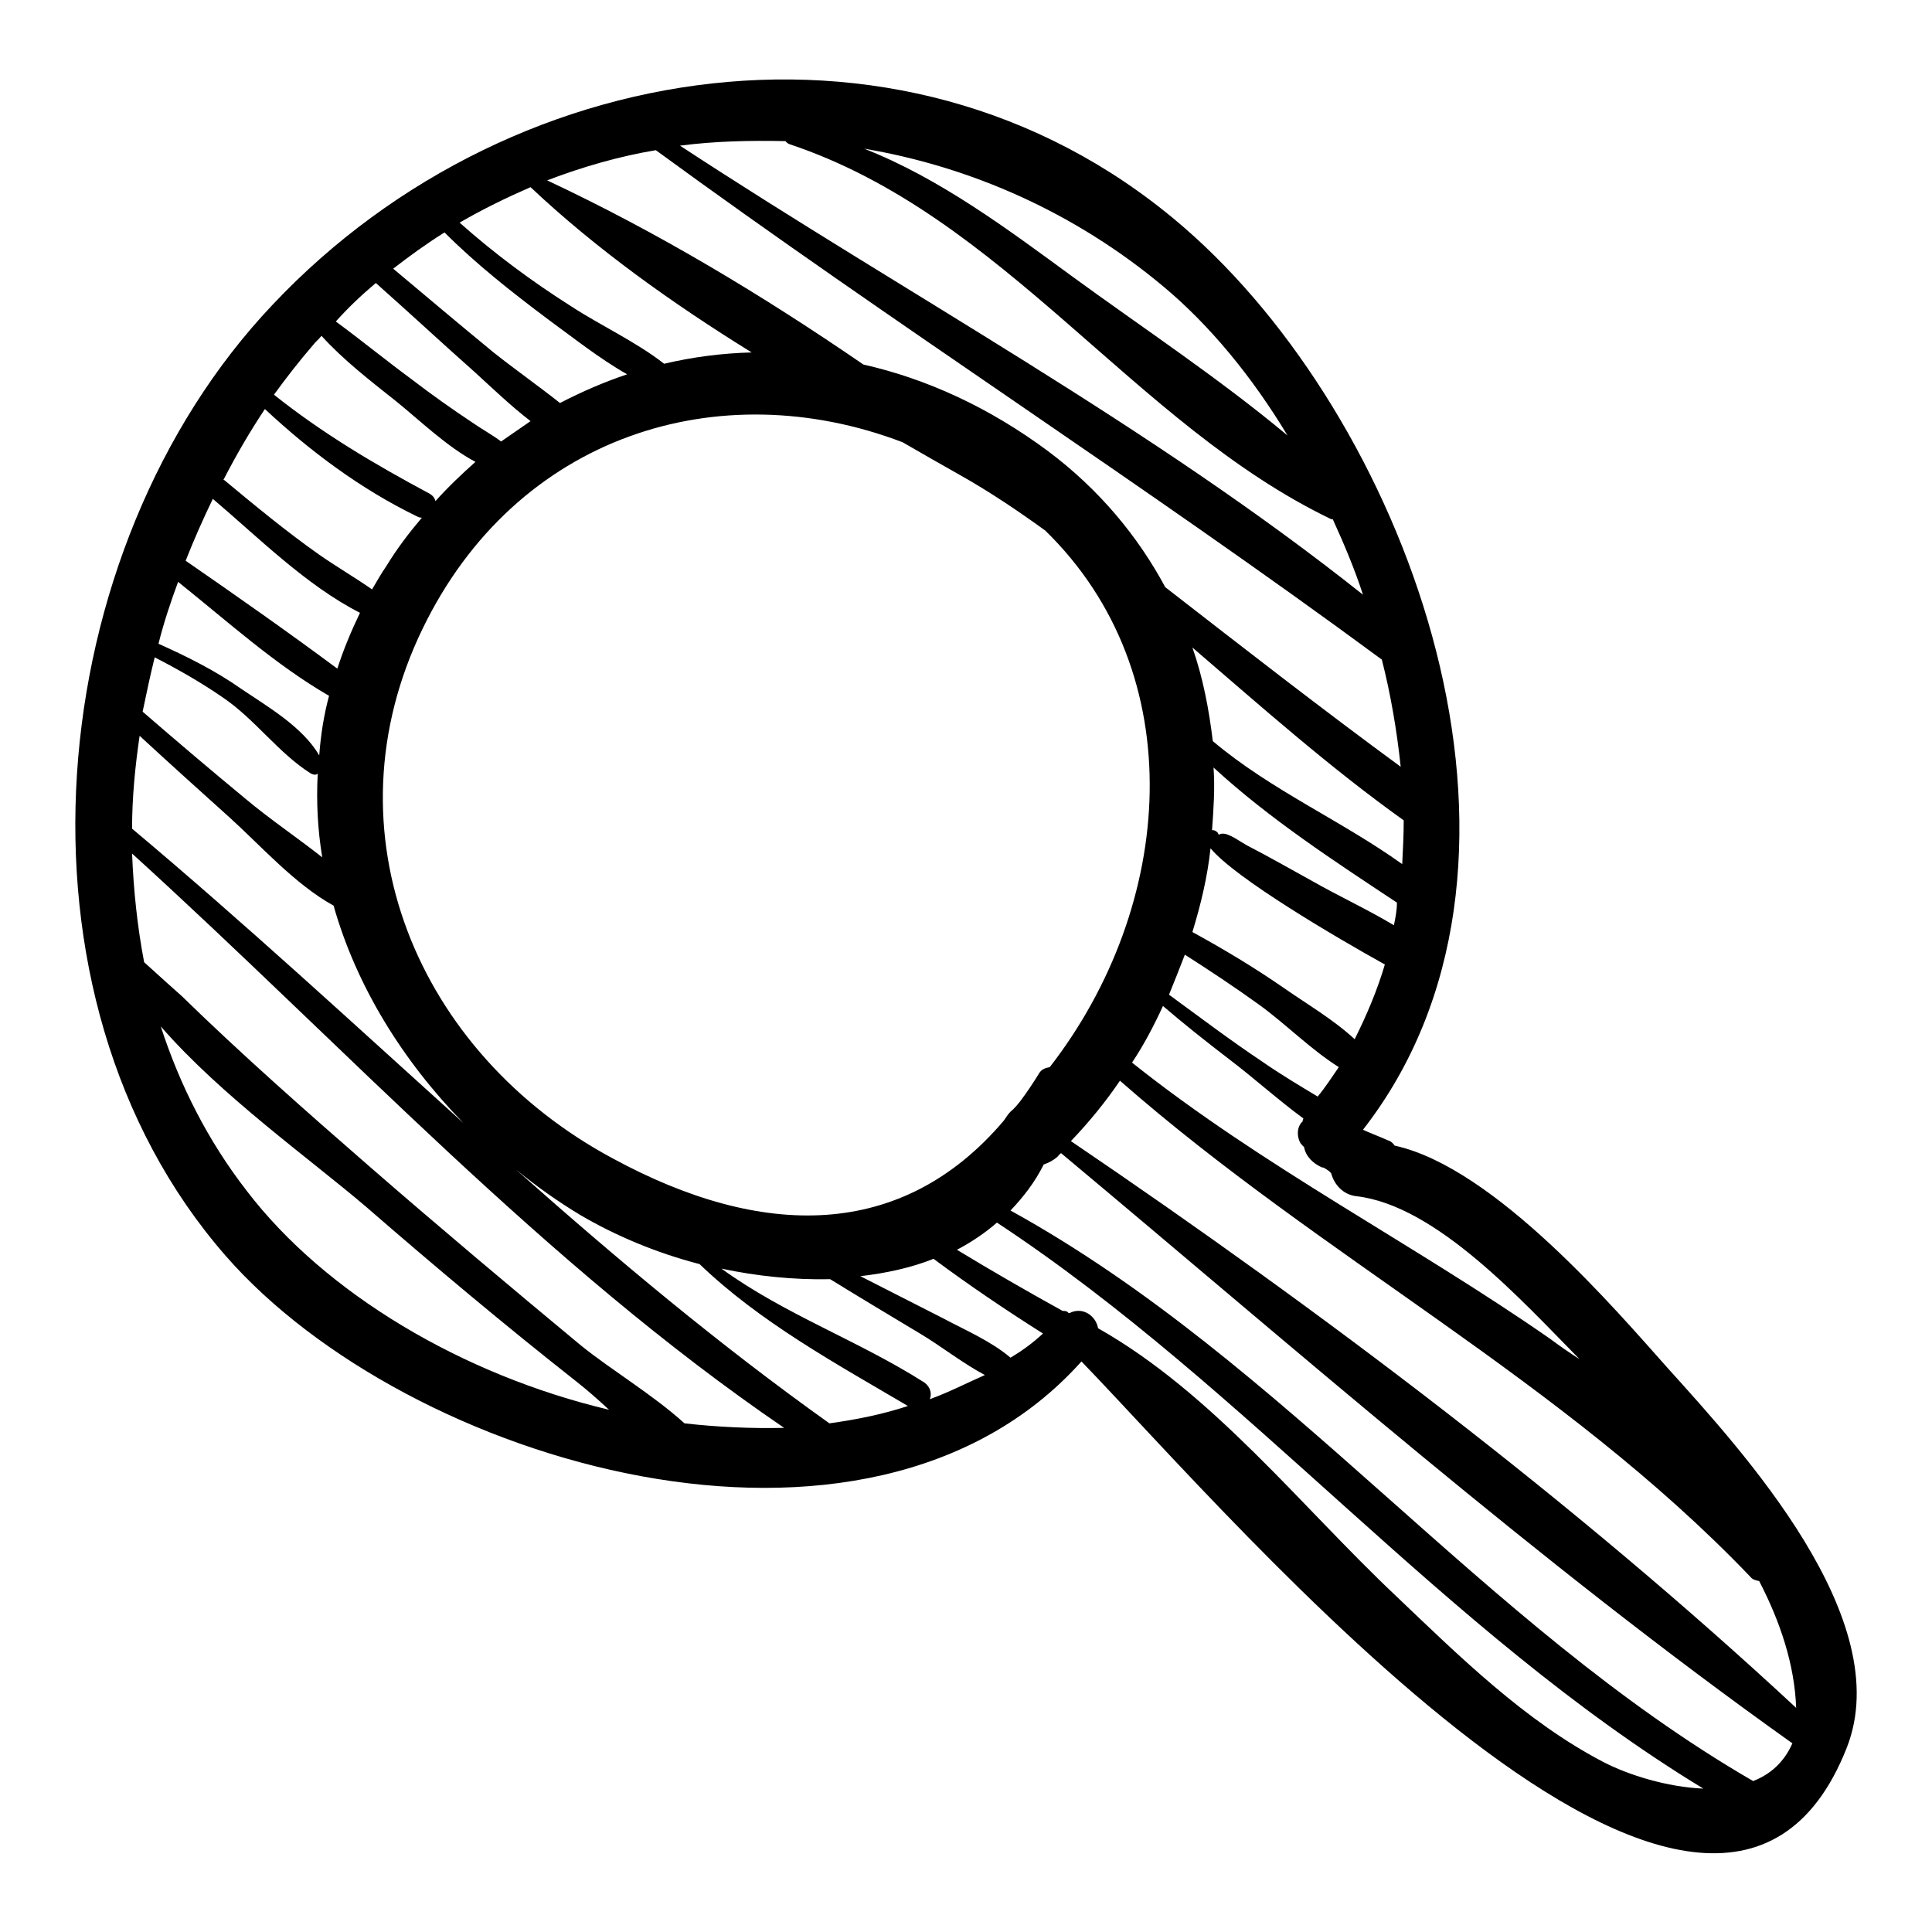 <?xml version="1.0" encoding="utf-8"?>
<!-- Svg Vector Icons : http://www.onlinewebfonts.com/icon -->
<!DOCTYPE svg PUBLIC "-//W3C//DTD SVG 1.1//EN" "http://www.w3.org/Graphics/SVG/1.1/DTD/svg11.dtd">
<svg version="1.1" xmlns="http://www.w3.org/2000/svg" xmlns:xlink="http://www.w3.org/1999/xlink" x="0px" y="0px" viewBox="0 0 256 256" enable-background="new 0 0 256 256" xml:space="preserve">
<g><g><g><path fill="#000000" d="M221,181.3c-6.7-7.5-22.9-26.6-36.2-29.5c-0.2-0.3-0.5-0.6-0.9-0.7c0,0,0,0,0,0c-1.1-0.5-2.2-0.9-3.3-1.4c26.8-34.4,7.4-90.2-21-117.1c-36-34.1-91.2-26.5-123.5,7.8c-30.6,32.3-36.4,91.4-6.2,126c24,27.5,85,45.7,113.4,14c20.5,21.2,83.8,95.8,101.4,51.2C251.4,214.6,231,192.4,221,181.3z M209.3,180.1c-1.4-0.9-2.7-1.8-3.9-2.7c-18.1-12.6-38.1-22.8-55.4-36.6c1.6-2.4,2.9-4.9,4.1-7.5c2.8,2.4,5.7,4.7,8.7,7c3.3,2.5,6.5,5.4,9.9,7.9c0,0.1-0.1,0.2-0.1,0.4c-0.8,0.7-0.8,2.1-0.2,3h0c0,0,0.1,0,0.1,0.1c0.1,0.1,0.2,0.2,0.3,0.3c0.2,1.2,1.2,2.2,2.4,2.7c0,0,0,0,0,0c0,0,0,0,0,0s0,0,0.1,0c0.1,0,0.2,0.1,0.4,0.2c0.3,0.2,0.5,0.3,0.7,0.6c0.4,1.5,1.6,2.8,3.3,3C190.3,159.7,201.7,172.4,209.3,180.1z M139.1,141.4c-0.6,0.1-1.1,0.3-1.4,0.8c-0.8,1.3-1.6,2.5-2.5,3.7c-0.4,0.5-0.8,1-1.3,1.4c-0.4,0.4-0.6,0.8-0.9,1.2c-13.5,15.9-32.1,15.7-51.8,5c-25.9-13.9-38.3-43.2-25.2-70.2c12.4-25.6,39.2-34,63.6-24.7c2.6,1.5,5.2,3,7.7,4.4c3.9,2.2,7.6,4.7,11.2,7.3C158,89.3,155.7,120,139.1,141.4z M157,126.5c3.3,2.1,6.6,4.3,9.8,6.6c3.6,2.6,6.8,5.9,10.6,8.3c-0.9,1.3-1.8,2.7-2.8,3.9c-2.5-1.5-5-3-7.3-4.6c-4.2-2.8-8.3-5.9-12.4-8.9C155.6,130.1,156.3,128.3,157,126.5z M179.5,137.7c-2.8-2.6-6.4-4.7-9.4-6.8c-3.9-2.7-7.9-5.1-12.1-7.4c1.1-3.6,2-7.3,2.4-11.1c3.3,4,16.8,11.9,23.1,15.4C182.5,131.2,181.1,134.5,179.5,137.7z M184.7,122.6c-3.5-2.1-7.4-3.9-10.9-5.9c-2.9-1.6-5.7-3.2-8.6-4.7c-0.9-0.5-1.8-1.2-2.8-1.5c-0.5-0.1-0.7,0-0.9,0.1c-0.1-0.1-0.1-0.3-0.3-0.4c-0.1-0.1-0.3-0.2-0.5-0.2c0,0,0,0-0.1,0c0.2-2.8,0.4-5.5,0.2-8.3c7.4,6.8,16,12.4,24.3,17.9C185.1,120.7,184.9,121.6,184.7,122.6z M185.8,114.5c-8.1-5.8-17.4-9.8-25.1-16.3c-0.5-4.2-1.3-8.4-2.7-12.4c9.2,7.9,18.2,15.9,28,22.9C186,110.6,185.9,112.6,185.8,114.5z M154.2,38c6.1,5.1,11.7,11.9,16.4,19.7c-9.1-7.6-19.4-14.4-28.7-21.2c-8.2-6-17.4-12.9-27.4-16.8C128.7,22.1,142.5,28.2,154.2,38z M104.1,18.7c0.1,0.2,0.3,0.3,0.5,0.4c28.5,9.5,45.6,37.1,71.8,49.7c0.1,0,0.1,0,0.2,0c1.5,3.3,2.9,6.6,4,10c-28.3-22.5-60.3-39.7-90.5-59.5C94.7,18.7,99.4,18.6,104.1,18.7z M86.9,19.9c31.6,23.1,64.6,44.2,96.2,67.5c1.2,4.7,2,9.5,2.5,14.2c-10.5-7.7-20.9-15.8-31.2-23.8c-3.6-6.7-8.7-12.9-15.5-18c-7.8-5.8-16.1-9.6-24.5-11.5C101,39.1,87.2,30.8,72.5,23.9C77.2,22.1,82.1,20.7,86.9,19.9z M70.3,24.8C79,33,89.1,40.2,99.6,46.7c-3.9,0.1-7.8,0.6-11.6,1.5c-3.7-2.9-8.3-5-12.3-7.6c-5.2-3.3-10.2-7-14.8-11.1C64,27.7,67.1,26.2,70.3,24.8z M58.9,30.8c4.2,4.2,8.9,7.9,13.7,11.5c3.3,2.4,6.8,5.2,10.5,7.3c-3,1-6,2.3-8.9,3.8c-2.9-2.3-5.9-4.4-8.8-6.7c-4.5-3.7-8.9-7.4-13.3-11.1C54.3,33.9,56.5,32.3,58.9,30.8z M49.8,37.5c4.4,3.9,8.7,7.9,13.1,11.8c2.3,2.1,4.8,4.5,7.4,6.5c-1.3,0.9-2.6,1.8-3.9,2.7c-1.2-0.9-2.5-1.6-3.8-2.5c-2.7-1.8-5.4-3.7-8-5.7c-3.4-2.5-6.7-5.2-10.1-7.7C46.1,40.8,47.9,39.1,49.8,37.5z M41.5,45.7c0.3-0.4,0.7-0.7,1.1-1.2c2.9,3.2,6.4,5.9,9.8,8.6c3,2.4,6.8,6.1,10.6,8.1c-1.8,1.6-3.6,3.3-5.3,5.2c-0.1-0.4-0.3-0.7-0.8-1c-7.3-3.9-14.2-8-20.6-13.1C37.9,50.1,39.6,47.9,41.5,45.7z M35.1,54.2c6,5.6,12.7,10.6,20.1,14.2c0.2,0.1,0.4,0.2,0.7,0.2c-1.7,2-3.3,4.1-4.7,6.4c-0.7,1-1.3,2.1-1.9,3.1c-2.3-1.6-4.7-3-7-4.6c-4.4-3.1-8.5-6.5-12.6-9.9c0,0-0.1,0-0.1,0C31.3,60.3,33.1,57.2,35.1,54.2z M28.2,66.1c5.9,5,12.4,11.5,19.5,15.1c-1.2,2.5-2.2,4.9-3,7.4c-6.6-4.9-13.3-9.6-20.1-14.3C25.7,71.5,26.9,68.8,28.2,66.1z M23.6,77.1c6.5,5.2,12.9,11,20,15.1c-0.7,2.6-1.1,5.2-1.3,7.9c-2.2-3.8-6.9-6.5-10.3-8.8c-3.4-2.4-7.2-4.3-11-6C21.7,82.5,22.6,79.8,23.6,77.1z M20.5,87.1c3.1,1.6,6.1,3.3,9,5.3c4.3,2.9,7.4,7.4,11.7,10.1c0.4,0.2,0.7,0.2,0.9,0c-0.2,3.8,0,7.5,0.6,11.1c-3.3-2.6-7-5.1-10.1-7.7c-4.6-3.8-9.2-7.7-13.7-11.6C19.4,91.9,19.9,89.5,20.5,87.1z M18.5,97.5c3.9,3.6,7.9,7.2,11.9,10.8c4.1,3.7,8.7,8.9,13.8,11.7c3,10.6,9.1,20.5,17.2,28.8c-14.5-13.1-28.9-26.4-43.9-39C17.5,105.7,17.9,101.6,18.5,97.5z M32.7,157.8c-5.2-6.7-8.9-14.1-11.4-21.8c8,9.2,19.7,17.5,27.2,23.9c9.1,7.9,18.4,15.7,27.8,23.1c1.4,1.1,2.9,2.4,4.4,3.8C61.3,182.2,43.1,171.4,32.7,157.8z M90.7,188.6c-4.2-3.8-9.6-7-13.7-10.3c-9.4-7.8-18.8-15.7-28-23.7c-8.5-7.4-16.9-14.8-24.9-22.6c-0.8-0.7-2.9-2.6-5-4.5c-0.9-4.7-1.4-9.5-1.6-14.4c28.4,25.8,54.6,54.4,86.4,76.1C99.6,189.3,95.1,189.1,90.7,188.6z M109.9,188.6c-14.6-10.4-28.2-21.8-41.5-33.6c2.7,2.2,5.5,4.2,8.5,6c4.6,2.7,10,5,15.8,6.5c8,7.7,18.1,13.2,27.6,18.8C117,187.4,113.5,188.1,109.9,188.6z M123.2,185.4c0.3-0.7,0.1-1.6-0.7-2.2c-8.8-5.6-18.5-9-26.9-15.1c4.7,1,9.6,1.5,14.4,1.4c3.9,2.4,7.9,4.8,11.9,7.2c2.7,1.6,5.6,3.9,8.6,5.5C128,183.3,125.7,184.5,123.2,185.4z M133.9,179.9c-2.6-2.2-5.9-3.6-8.9-5.2c-3.7-1.9-7.3-3.7-11-5.6c3.4-0.4,6.7-1.1,9.7-2.3c4.7,3.5,9.6,6.8,14.5,9.9C136.8,178,135.4,179,133.9,179.9z M212.5,233.5c-10.4-5.4-19.2-14.1-27.6-22.1c-12.5-11.8-24.2-26.8-39.4-35.4c-0.3-1.7-2.1-2.9-3.8-2c-0.1,0-0.2-0.1-0.3-0.2c-0.2-0.1-0.4-0.1-0.6-0.1c-4.7-2.6-9.4-5.3-14-8.1c1.9-1,3.7-2.2,5.3-3.6c33.5,22.1,59.2,54.1,93.6,75C220.9,236.8,215.8,235.2,212.5,233.5z M232.3,236c-36.1-20.9-61.8-55.4-98.4-75.6c1.7-1.8,3.2-3.7,4.4-6.1c0.6-0.2,1.2-0.5,1.8-1c0.2-0.2,0.3-0.4,0.5-0.5c31.6,26.4,63.3,54.3,96.9,78.2C236.4,233.5,234.6,235.1,232.3,236z M141.9,151.2c2.4-2.5,4.6-5.2,6.5-8c26.9,23.6,58.5,39.6,83.5,65.7c0.3,0.4,0.7,0.5,1.2,0.6c2.8,5.4,4.7,11.1,4.9,16.8C208.5,198.9,175.2,173.8,141.9,151.2z"/></g><g></g><g></g><g></g><g></g><g></g><g></g><g></g><g></g><g></g><g></g><g></g><g></g><g></g><g></g><g></g></g></g>
</svg>